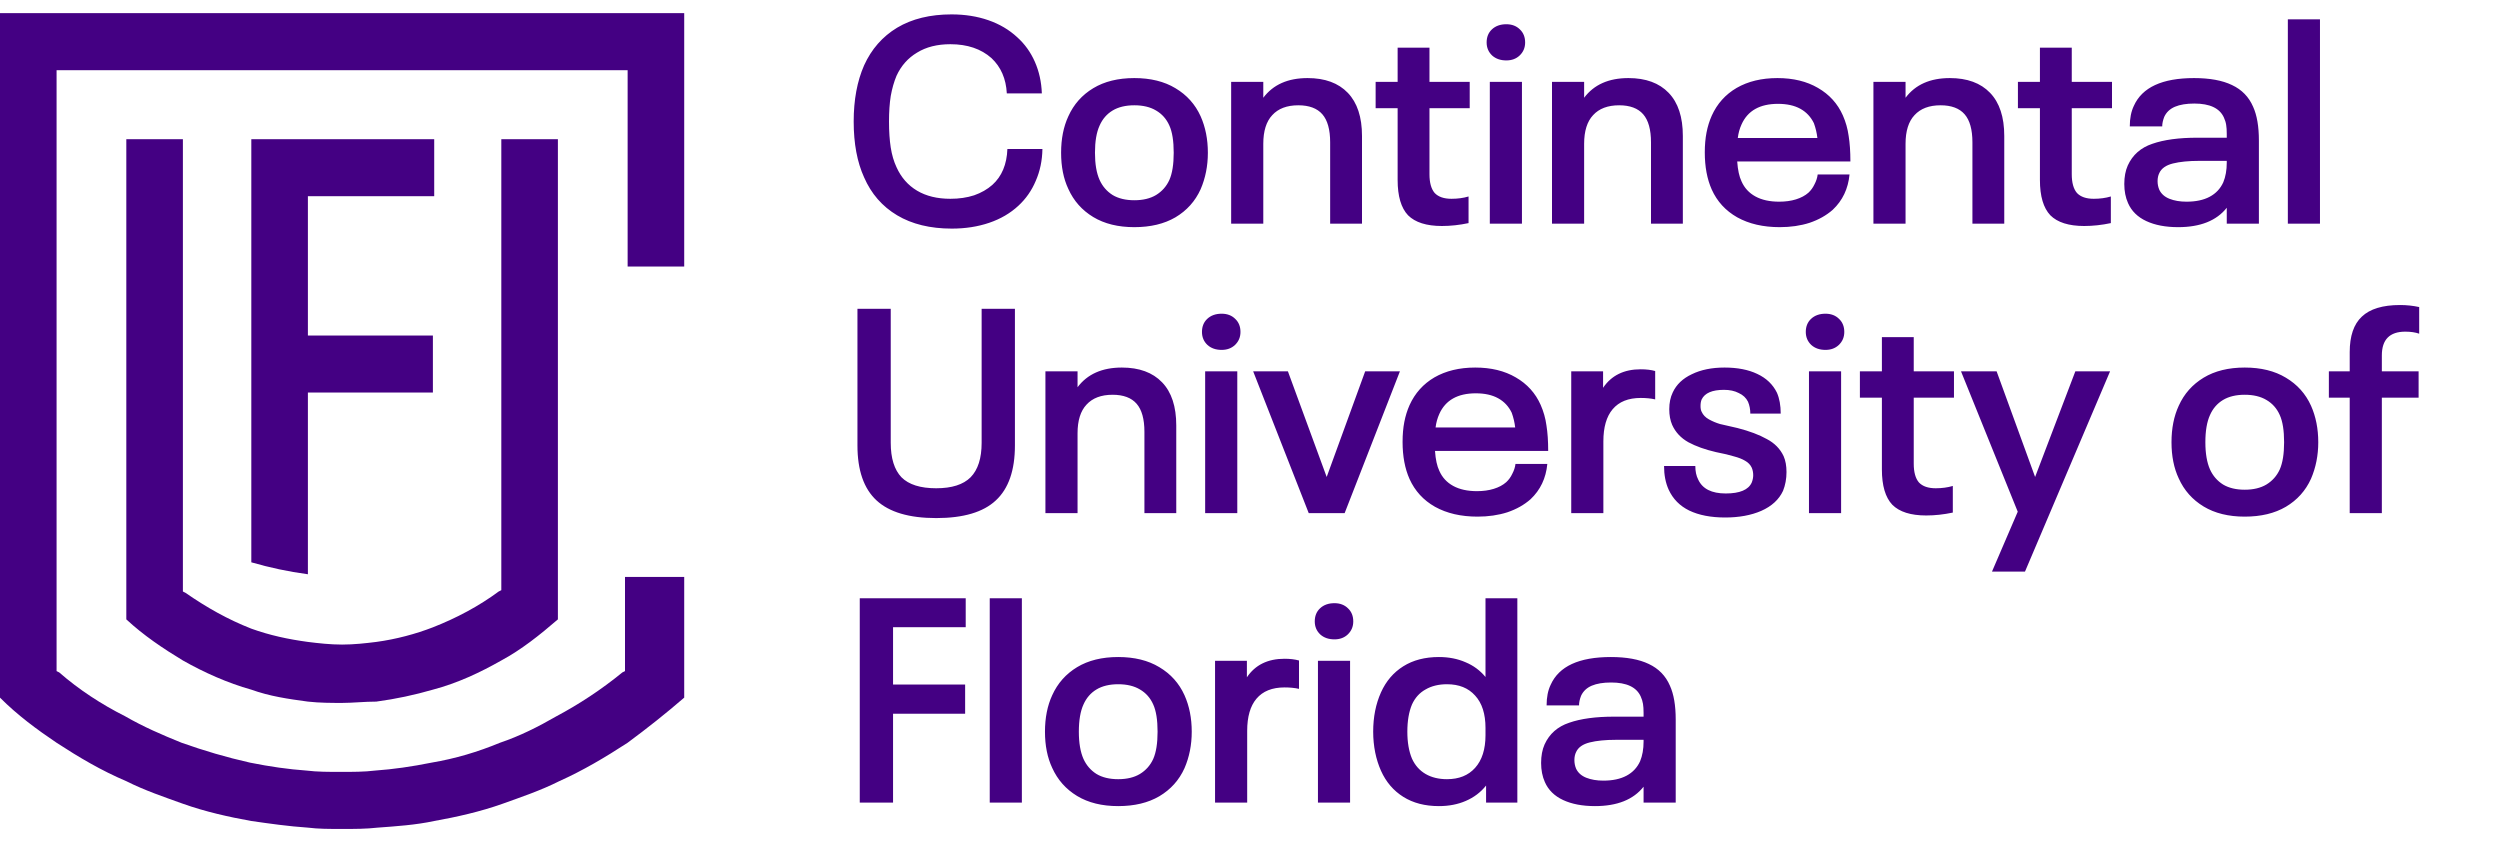 <svg width="95" height="32" viewBox="0 0 95 32" fill="none" xmlns="http://www.w3.org/2000/svg">
<g clip-path="url(#clip0_687_301)">
<path d="M13 31.5C12.5 31.5 12.1 31.5 11.7 31.45C10.95 31.399 10.25 31.298 9.55 31.198C8.7 31.046 7.8 30.845 6.95 30.542C6.25 30.29 5.5 30.038 4.8 29.685C3.85 29.282 3 28.778 2.15 28.224C1.4 27.72 0.65 27.165 0 26.51V0.5H26V10.128H23.85V2.667H2.15V25.502L2.25 25.552C3 26.207 3.85 26.762 4.75 27.215C5.45 27.619 6.15 27.921 6.9 28.224C7.75 28.526 8.6 28.778 9.5 28.98C10.25 29.131 10.95 29.232 11.65 29.282C12.05 29.332 12.5 29.332 12.95 29.332C13.4 29.332 13.85 29.332 14.25 29.282C14.95 29.232 15.65 29.131 16.4 28.98C17.3 28.828 18.15 28.576 19 28.224C19.75 27.971 20.45 27.619 21.15 27.215C22 26.762 22.85 26.207 23.65 25.552L23.75 25.502V21.923H26V26.51C25.3 27.115 24.6 27.669 23.85 28.224C23 28.778 22.15 29.282 21.25 29.685C20.55 30.038 19.8 30.29 19.1 30.542C18.25 30.845 17.35 31.046 16.5 31.198C15.8 31.349 15.05 31.399 14.35 31.45C13.9 31.5 13.5 31.5 13 31.5Z" fill="#440083"/>
<path d="M13 26.711C12.6 26.711 12.15 26.711 11.7 26.661C10.95 26.56 10.25 26.459 9.55 26.207C8.65 25.955 7.75 25.552 6.95 25.098C6.2 24.645 5.45 24.141 4.8 23.536V5.289H6.95V22.477L7.05 22.528C7.85 23.082 8.65 23.536 9.55 23.889C10.25 24.141 10.95 24.292 11.7 24.393C12.1 24.443 12.55 24.494 13 24.494C13.45 24.494 13.9 24.443 14.3 24.393C15.05 24.292 15.8 24.09 16.45 23.838C17.35 23.485 18.2 23.032 18.95 22.477L19.05 22.427V5.289H21.2V23.536C20.5 24.141 19.8 24.695 19.05 25.098C18.25 25.552 17.4 25.955 16.45 26.207C15.75 26.409 15.05 26.56 14.3 26.661C13.85 26.661 13.4 26.711 13 26.711Z" fill="#440083"/>
<path d="M11.7 7.506V12.749H16.45V14.916H11.7V21.822C10.95 21.721 10.25 21.57 9.55 21.368V5.289H16.5V7.456H11.7V7.506Z" fill="#440083"/>
</g>
<path d="M36.169 8.687C35.348 8.687 34.655 8.518 34.09 8.181C33.525 7.844 33.107 7.363 32.836 6.74C32.572 6.161 32.44 5.453 32.44 4.617C32.44 3.796 32.572 3.084 32.836 2.483C33.115 1.867 33.533 1.39 34.09 1.053C34.655 0.716 35.344 0.547 36.158 0.547C36.664 0.547 37.13 0.62 37.555 0.767C37.98 0.914 38.347 1.13 38.655 1.416C38.941 1.673 39.165 1.984 39.326 2.351C39.487 2.718 39.575 3.117 39.59 3.55H38.259C38.23 2.993 38.035 2.545 37.676 2.208C37.28 1.856 36.759 1.68 36.114 1.68C35.615 1.68 35.194 1.786 34.849 1.999C34.504 2.204 34.244 2.498 34.068 2.879C33.973 3.106 33.899 3.363 33.848 3.649C33.804 3.928 33.782 4.25 33.782 4.617C33.782 4.991 33.804 5.321 33.848 5.607C33.892 5.886 33.965 6.135 34.068 6.355C34.244 6.744 34.504 7.041 34.849 7.246C35.194 7.451 35.615 7.554 36.114 7.554C36.444 7.554 36.745 7.51 37.016 7.422C37.287 7.327 37.518 7.195 37.709 7.026C38.068 6.703 38.259 6.249 38.281 5.662H39.612C39.605 6.102 39.52 6.505 39.359 6.872C39.205 7.239 38.985 7.554 38.699 7.818C38.391 8.104 38.021 8.32 37.588 8.467C37.155 8.614 36.682 8.687 36.169 8.687ZM43.105 8.632C42.489 8.632 41.968 8.504 41.543 8.247C41.117 7.99 40.802 7.635 40.597 7.18C40.413 6.791 40.322 6.333 40.322 5.805C40.322 5.277 40.413 4.815 40.597 4.419C40.802 3.964 41.117 3.609 41.543 3.352C41.968 3.095 42.489 2.967 43.105 2.967C43.721 2.967 44.241 3.095 44.667 3.352C45.099 3.609 45.418 3.964 45.624 4.419C45.807 4.83 45.899 5.292 45.899 5.805C45.899 6.304 45.807 6.766 45.624 7.191C45.418 7.646 45.099 8.001 44.667 8.258C44.241 8.507 43.721 8.632 43.105 8.632ZM43.105 7.609C43.435 7.609 43.71 7.543 43.93 7.411C44.157 7.272 44.326 7.081 44.436 6.839C44.546 6.59 44.601 6.245 44.601 5.805C44.601 5.358 44.546 5.013 44.436 4.771C44.326 4.522 44.157 4.331 43.93 4.199C43.71 4.067 43.435 4.001 43.105 4.001C42.775 4.001 42.5 4.067 42.28 4.199C42.06 4.331 41.895 4.522 41.785 4.771C41.667 5.028 41.609 5.372 41.609 5.805C41.609 6.23 41.667 6.575 41.785 6.839C41.895 7.081 42.06 7.272 42.28 7.411C42.5 7.543 42.775 7.609 43.105 7.609ZM49.688 2.967C50.348 2.967 50.858 3.154 51.217 3.528C51.576 3.902 51.756 4.448 51.756 5.167V8.5H50.546V5.409C50.546 4.925 50.447 4.569 50.249 4.342C50.051 4.115 49.747 4.001 49.336 4.001C48.903 4.001 48.573 4.126 48.346 4.375C48.119 4.617 48.005 4.98 48.005 5.464V8.5H46.784V3.11H48.005V3.715C48.379 3.216 48.94 2.967 49.688 2.967ZM54.793 8.588C54.207 8.588 53.778 8.452 53.506 8.181C53.242 7.902 53.11 7.455 53.11 6.839V4.111H52.274V3.11H53.11V1.812H54.32V3.11H55.849V4.111H54.32V6.619C54.32 6.942 54.386 7.18 54.518 7.334C54.658 7.481 54.87 7.554 55.156 7.554C55.391 7.554 55.607 7.525 55.805 7.466V8.478C55.461 8.551 55.123 8.588 54.793 8.588ZM57.24 2.296C57.02 2.296 56.84 2.234 56.701 2.109C56.562 1.977 56.492 1.812 56.492 1.614C56.492 1.409 56.558 1.244 56.69 1.119C56.829 0.987 57.013 0.921 57.24 0.921C57.453 0.921 57.625 0.987 57.757 1.119C57.889 1.244 57.955 1.409 57.955 1.614C57.955 1.812 57.885 1.977 57.746 2.109C57.614 2.234 57.445 2.296 57.24 2.296ZM56.613 3.11H57.834V8.5H56.613V3.11ZM61.88 2.967C62.54 2.967 63.05 3.154 63.409 3.528C63.769 3.902 63.948 4.448 63.948 5.167V8.5H62.738V5.409C62.738 4.925 62.639 4.569 62.441 4.342C62.243 4.115 61.939 4.001 61.528 4.001C61.096 4.001 60.766 4.126 60.538 4.375C60.311 4.617 60.197 4.98 60.197 5.464V8.5H58.976V3.11H60.197V3.715C60.571 3.216 61.132 2.967 61.88 2.967ZM68.72 7.323C68.815 7.235 68.892 7.129 68.951 7.004C69.017 6.879 69.057 6.755 69.072 6.63H70.282C70.23 7.173 70.018 7.62 69.644 7.972C69.402 8.185 69.108 8.35 68.764 8.467C68.419 8.577 68.041 8.632 67.631 8.632C67 8.632 66.461 8.507 66.014 8.258C65.574 8.009 65.251 7.657 65.046 7.202C64.87 6.806 64.782 6.337 64.782 5.794C64.782 5.515 64.804 5.262 64.848 5.035C64.892 4.808 64.958 4.595 65.046 4.397C65.251 3.942 65.566 3.59 65.992 3.341C66.424 3.092 66.941 2.967 67.543 2.967C68.144 2.967 68.657 3.092 69.083 3.341C69.515 3.59 69.831 3.939 70.029 4.386C70.139 4.635 70.212 4.896 70.249 5.167C70.293 5.438 70.315 5.761 70.315 6.135H66.014C66.036 6.458 66.091 6.711 66.179 6.894C66.289 7.143 66.465 7.334 66.707 7.466C66.949 7.598 67.249 7.664 67.609 7.664C67.843 7.664 68.056 7.635 68.247 7.576C68.437 7.517 68.595 7.433 68.72 7.323ZM67.565 3.946C66.875 3.946 66.413 4.206 66.179 4.727C66.105 4.888 66.058 5.061 66.036 5.244H69.061C69.039 5.053 68.995 4.866 68.929 4.683C68.811 4.441 68.639 4.258 68.412 4.133C68.184 4.008 67.902 3.946 67.565 3.946ZM74.094 2.967C74.754 2.967 75.264 3.154 75.623 3.528C75.983 3.902 76.162 4.448 76.162 5.167V8.5H74.952V5.409C74.952 4.925 74.853 4.569 74.655 4.342C74.457 4.115 74.153 4.001 73.742 4.001C73.309 4.001 72.98 4.126 72.752 4.375C72.525 4.617 72.411 4.98 72.411 5.464V8.5H71.19V3.11H72.411V3.715C72.785 3.216 73.346 2.967 74.094 2.967ZM79.2 8.588C78.613 8.588 78.184 8.452 77.913 8.181C77.649 7.902 77.517 7.455 77.517 6.839V4.111H76.681V3.11H77.517V1.812H78.727V3.11H80.256V4.111H78.727V6.619C78.727 6.942 78.793 7.18 78.925 7.334C79.064 7.481 79.277 7.554 79.563 7.554C79.797 7.554 80.014 7.525 80.212 7.466V8.478C79.867 8.551 79.53 8.588 79.2 8.588ZM85.618 4.056C85.765 4.379 85.838 4.808 85.838 5.343V8.5H84.617V7.895C84.229 8.386 83.613 8.632 82.769 8.632C82.293 8.632 81.889 8.555 81.559 8.401C81.229 8.247 80.998 8.02 80.866 7.719C80.771 7.506 80.723 7.264 80.723 6.993C80.723 6.722 80.767 6.487 80.855 6.289C81.039 5.886 81.35 5.611 81.79 5.464C82.23 5.31 82.799 5.233 83.495 5.233H84.617V5.09C84.617 4.951 84.61 4.837 84.595 4.749C84.581 4.654 84.551 4.558 84.507 4.463C84.346 4.111 83.972 3.935 83.385 3.935C83.085 3.935 82.839 3.975 82.648 4.056C82.458 4.137 82.322 4.265 82.241 4.441C82.19 4.573 82.164 4.694 82.164 4.804H80.932C80.932 4.496 80.984 4.236 81.086 4.023C81.402 3.319 82.164 2.967 83.374 2.967C83.968 2.967 84.449 3.055 84.815 3.231C85.189 3.407 85.457 3.682 85.618 4.056ZM84.485 6.927C84.573 6.714 84.617 6.465 84.617 6.179V6.113H83.572C83.169 6.113 82.835 6.146 82.571 6.212C82.307 6.278 82.135 6.399 82.054 6.575C82.01 6.663 81.988 6.766 81.988 6.883C81.988 7 82.01 7.11 82.054 7.213C82.128 7.367 82.256 7.481 82.439 7.554C82.623 7.627 82.839 7.664 83.088 7.664C83.44 7.664 83.734 7.602 83.968 7.477C84.203 7.352 84.375 7.169 84.485 6.927ZM86.938 0.734H88.159V8.5H86.938V0.734ZM35.575 19.687C34.548 19.687 33.793 19.463 33.309 19.016C32.825 18.569 32.583 17.872 32.583 16.926V11.734H33.848V16.827C33.848 17.414 33.984 17.85 34.255 18.136C34.534 18.415 34.974 18.554 35.575 18.554C36.169 18.554 36.605 18.415 36.884 18.136C37.163 17.85 37.302 17.414 37.302 16.827V11.734H38.567V16.926C38.567 17.872 38.325 18.569 37.841 19.016C37.364 19.463 36.609 19.687 35.575 19.687ZM42.63 13.967C43.29 13.967 43.8 14.154 44.159 14.528C44.519 14.902 44.698 15.448 44.698 16.167V19.5H43.488V16.409C43.488 15.925 43.389 15.569 43.191 15.342C42.993 15.115 42.689 15.001 42.278 15.001C41.846 15.001 41.516 15.126 41.288 15.375C41.061 15.617 40.947 15.98 40.947 16.464V19.5H39.726V14.11H40.947V14.715C41.321 14.216 41.882 13.967 42.63 13.967ZM46.423 13.296C46.203 13.296 46.023 13.234 45.884 13.109C45.744 12.977 45.675 12.812 45.675 12.614C45.675 12.409 45.741 12.244 45.873 12.119C46.012 11.987 46.195 11.921 46.423 11.921C46.635 11.921 46.808 11.987 46.94 12.119C47.072 12.244 47.138 12.409 47.138 12.614C47.138 12.812 47.068 12.977 46.929 13.109C46.797 13.234 46.628 13.296 46.423 13.296ZM45.796 14.11H47.017V19.5H45.796V14.11ZM47.62 14.11H48.94L50.414 18.125L51.877 14.11H53.197L51.096 19.5H49.732L47.62 14.11ZM57.236 18.323C57.332 18.235 57.409 18.129 57.467 18.004C57.533 17.879 57.574 17.755 57.588 17.63H58.798C58.747 18.173 58.534 18.62 58.16 18.972C57.918 19.185 57.625 19.35 57.28 19.467C56.936 19.577 56.558 19.632 56.147 19.632C55.517 19.632 54.978 19.507 54.53 19.258C54.09 19.009 53.768 18.657 53.562 18.202C53.386 17.806 53.298 17.337 53.298 16.794C53.298 16.515 53.32 16.262 53.364 16.035C53.408 15.808 53.474 15.595 53.562 15.397C53.768 14.942 54.083 14.59 54.508 14.341C54.941 14.092 55.458 13.967 56.059 13.967C56.661 13.967 57.174 14.092 57.599 14.341C58.032 14.59 58.347 14.939 58.545 15.386C58.655 15.635 58.729 15.896 58.765 16.167C58.809 16.438 58.831 16.761 58.831 17.135H54.53C54.552 17.458 54.607 17.711 54.695 17.894C54.805 18.143 54.981 18.334 55.223 18.466C55.465 18.598 55.766 18.664 56.125 18.664C56.36 18.664 56.573 18.635 56.763 18.576C56.954 18.517 57.112 18.433 57.236 18.323ZM56.081 14.946C55.392 14.946 54.93 15.206 54.695 15.727C54.622 15.888 54.574 16.061 54.552 16.244H57.577C57.555 16.053 57.511 15.866 57.445 15.683C57.328 15.441 57.156 15.258 56.928 15.133C56.701 15.008 56.419 14.946 56.081 14.946ZM62.347 14.033C62.559 14.033 62.743 14.055 62.897 14.099V15.177C62.735 15.14 62.552 15.122 62.347 15.122C61.877 15.122 61.522 15.265 61.28 15.551C61.045 15.83 60.928 16.237 60.928 16.772V19.5H59.707V14.11H60.917V14.737C61.232 14.268 61.709 14.033 62.347 14.033ZM65.555 19.665C65.013 19.665 64.558 19.577 64.191 19.401C63.832 19.225 63.572 18.961 63.41 18.609C63.293 18.352 63.234 18.052 63.234 17.707H64.422C64.422 17.912 64.459 18.085 64.532 18.224C64.694 18.576 65.042 18.752 65.577 18.752C66.113 18.752 66.443 18.613 66.567 18.334C66.604 18.239 66.622 18.147 66.622 18.059C66.622 17.956 66.604 17.861 66.567 17.773C66.516 17.663 66.432 17.575 66.314 17.509C66.204 17.443 66.065 17.388 65.896 17.344C65.735 17.293 65.504 17.238 65.203 17.179C64.793 17.084 64.444 16.959 64.158 16.805C63.872 16.644 63.667 16.424 63.542 16.145C63.469 15.976 63.432 15.778 63.432 15.551C63.432 15.309 63.476 15.096 63.564 14.913C63.704 14.612 63.946 14.381 64.29 14.22C64.635 14.051 65.049 13.967 65.533 13.967C66.025 13.967 66.439 14.048 66.776 14.209C67.121 14.37 67.37 14.609 67.524 14.924C67.62 15.144 67.667 15.408 67.667 15.716H66.512C66.512 15.555 66.483 15.404 66.424 15.265C66.351 15.118 66.234 15.008 66.072 14.935C65.918 14.854 65.731 14.814 65.511 14.814C65.064 14.814 64.782 14.935 64.664 15.177C64.635 15.243 64.62 15.327 64.62 15.43C64.62 15.525 64.635 15.599 64.664 15.65C64.716 15.767 64.807 15.863 64.939 15.936C65.071 16.009 65.211 16.068 65.357 16.112C65.511 16.149 65.735 16.2 66.028 16.266C66.483 16.383 66.853 16.523 67.139 16.684C67.433 16.838 67.645 17.054 67.777 17.333C67.851 17.502 67.887 17.703 67.887 17.938C67.887 18.195 67.843 18.433 67.755 18.653C67.601 18.983 67.326 19.236 66.93 19.412C66.542 19.581 66.083 19.665 65.555 19.665ZM69.368 13.296C69.148 13.296 68.968 13.234 68.829 13.109C68.69 12.977 68.62 12.812 68.62 12.614C68.62 12.409 68.686 12.244 68.818 12.119C68.957 11.987 69.141 11.921 69.368 11.921C69.581 11.921 69.753 11.987 69.885 12.119C70.017 12.244 70.083 12.409 70.083 12.614C70.083 12.812 70.013 12.977 69.874 13.109C69.742 13.234 69.573 13.296 69.368 13.296ZM68.741 14.11H69.962V19.5H68.741V14.11ZM73.195 19.588C72.608 19.588 72.179 19.452 71.908 19.181C71.644 18.902 71.512 18.455 71.512 17.839V15.111H70.676V14.11H71.512V12.812H72.722V14.11H74.251V15.111H72.722V17.619C72.722 17.942 72.788 18.18 72.92 18.334C73.059 18.481 73.272 18.554 73.558 18.554C73.792 18.554 74.009 18.525 74.207 18.466V19.478C73.862 19.551 73.525 19.588 73.195 19.588ZM80.183 14.11L76.949 21.722H75.695L76.674 19.445L74.518 14.11H75.871L77.334 18.125L78.863 14.11H80.183ZM85.3 19.632C84.684 19.632 84.163 19.504 83.738 19.247C83.313 18.99 82.997 18.635 82.792 18.18C82.609 17.791 82.517 17.333 82.517 16.805C82.517 16.277 82.609 15.815 82.792 15.419C82.997 14.964 83.313 14.609 83.738 14.352C84.163 14.095 84.684 13.967 85.3 13.967C85.916 13.967 86.437 14.095 86.862 14.352C87.295 14.609 87.614 14.964 87.819 15.419C88.002 15.83 88.094 16.292 88.094 16.805C88.094 17.304 88.002 17.766 87.819 18.191C87.614 18.646 87.295 19.001 86.862 19.258C86.437 19.507 85.916 19.632 85.3 19.632ZM85.3 18.609C85.63 18.609 85.905 18.543 86.125 18.411C86.352 18.272 86.521 18.081 86.631 17.839C86.741 17.59 86.796 17.245 86.796 16.805C86.796 16.358 86.741 16.013 86.631 15.771C86.521 15.522 86.352 15.331 86.125 15.199C85.905 15.067 85.63 15.001 85.3 15.001C84.97 15.001 84.695 15.067 84.475 15.199C84.255 15.331 84.09 15.522 83.98 15.771C83.863 16.028 83.804 16.372 83.804 16.805C83.804 17.23 83.863 17.575 83.98 17.839C84.09 18.081 84.255 18.272 84.475 18.411C84.695 18.543 84.97 18.609 85.3 18.609ZM89.289 15.111H88.497V14.11H89.289V13.384C89.289 12.768 89.443 12.317 89.751 12.031C90.059 11.738 90.543 11.591 91.203 11.591C91.452 11.591 91.694 11.617 91.929 11.668V12.68C91.782 12.629 91.606 12.603 91.401 12.603C90.807 12.603 90.51 12.904 90.51 13.505V14.11H91.907V15.111H90.51V19.5H89.289V15.111ZM32.671 22.734H36.697V23.834H33.936V26.012H36.675V27.123H33.936V30.5H32.671V22.734ZM37.61 22.734H38.831V30.5H37.61V22.734ZM42.492 30.632C41.876 30.632 41.356 30.504 40.93 30.247C40.505 29.99 40.19 29.635 39.984 29.18C39.801 28.791 39.709 28.333 39.709 27.805C39.709 27.277 39.801 26.815 39.984 26.419C40.19 25.964 40.505 25.609 40.93 25.352C41.356 25.095 41.876 24.967 42.492 24.967C43.108 24.967 43.629 25.095 44.054 25.352C44.487 25.609 44.806 25.964 45.011 26.419C45.195 26.83 45.286 27.292 45.286 27.805C45.286 28.304 45.195 28.766 45.011 29.191C44.806 29.646 44.487 30.001 44.054 30.258C43.629 30.507 43.108 30.632 42.492 30.632ZM42.492 29.609C42.822 29.609 43.097 29.543 43.317 29.411C43.545 29.272 43.713 29.081 43.823 28.839C43.933 28.59 43.988 28.245 43.988 27.805C43.988 27.358 43.933 27.013 43.823 26.771C43.713 26.522 43.545 26.331 43.317 26.199C43.097 26.067 42.822 26.001 42.492 26.001C42.162 26.001 41.887 26.067 41.667 26.199C41.447 26.331 41.282 26.522 41.172 26.771C41.055 27.028 40.996 27.372 40.996 27.805C40.996 28.23 41.055 28.575 41.172 28.839C41.282 29.081 41.447 29.272 41.667 29.411C41.887 29.543 42.162 29.609 42.492 29.609ZM48.812 25.033C49.024 25.033 49.208 25.055 49.362 25.099V26.177C49.2 26.14 49.017 26.122 48.812 26.122C48.342 26.122 47.987 26.265 47.745 26.551C47.51 26.83 47.393 27.237 47.393 27.772V30.5H46.172V25.11H47.382V25.737C47.697 25.268 48.174 25.033 48.812 25.033ZM50.709 24.296C50.489 24.296 50.309 24.234 50.17 24.109C50.03 23.977 49.961 23.812 49.961 23.614C49.961 23.409 50.027 23.244 50.159 23.119C50.298 22.987 50.481 22.921 50.709 22.921C50.921 22.921 51.094 22.987 51.226 23.119C51.358 23.244 51.424 23.409 51.424 23.614C51.424 23.812 51.354 23.977 51.215 24.109C51.083 24.234 50.914 24.296 50.709 24.296ZM50.082 25.11H51.303V30.5H50.082V25.11ZM57.659 22.734V30.5H56.471V29.851C56.266 30.108 56.009 30.302 55.701 30.434C55.4 30.566 55.059 30.632 54.678 30.632C54.15 30.632 53.699 30.515 53.325 30.28C52.951 30.045 52.669 29.715 52.478 29.29C52.383 29.077 52.309 28.846 52.258 28.597C52.207 28.34 52.181 28.076 52.181 27.805C52.181 27.248 52.28 26.749 52.478 26.309C52.669 25.884 52.951 25.554 53.325 25.319C53.699 25.084 54.15 24.967 54.678 24.967C55.052 24.967 55.389 25.033 55.69 25.165C55.991 25.29 56.244 25.477 56.449 25.726V22.734H57.659ZM56.449 27.662C56.449 27.127 56.317 26.716 56.053 26.43C55.796 26.144 55.441 26.001 54.986 26.001C54.671 26.001 54.399 26.067 54.172 26.199C53.945 26.324 53.772 26.514 53.655 26.771C53.538 27.05 53.479 27.394 53.479 27.805C53.479 28.208 53.538 28.549 53.655 28.828C53.772 29.085 53.945 29.279 54.172 29.411C54.399 29.543 54.671 29.609 54.986 29.609C55.441 29.609 55.796 29.466 56.053 29.18C56.317 28.887 56.449 28.472 56.449 27.937V27.662ZM63.457 26.056C63.604 26.379 63.677 26.808 63.677 27.343V30.5H62.456V29.895C62.068 30.386 61.452 30.632 60.608 30.632C60.132 30.632 59.728 30.555 59.398 30.401C59.068 30.247 58.837 30.02 58.705 29.719C58.61 29.506 58.562 29.264 58.562 28.993C58.562 28.722 58.606 28.487 58.694 28.289C58.877 27.886 59.189 27.611 59.629 27.464C60.069 27.31 60.638 27.233 61.334 27.233H62.456V27.09C62.456 26.951 62.449 26.837 62.434 26.749C62.419 26.654 62.39 26.558 62.346 26.463C62.185 26.111 61.811 25.935 61.224 25.935C60.923 25.935 60.678 25.975 60.487 26.056C60.297 26.137 60.161 26.265 60.08 26.441C60.029 26.573 60.003 26.694 60.003 26.804H58.771C58.771 26.496 58.822 26.236 58.925 26.023C59.24 25.319 60.003 24.967 61.213 24.967C61.807 24.967 62.288 25.055 62.654 25.231C63.028 25.407 63.296 25.682 63.457 26.056ZM62.324 28.927C62.412 28.714 62.456 28.465 62.456 28.179V28.113H61.411C61.008 28.113 60.674 28.146 60.41 28.212C60.146 28.278 59.974 28.399 59.893 28.575C59.849 28.663 59.827 28.766 59.827 28.883C59.827 29 59.849 29.11 59.893 29.213C59.967 29.367 60.095 29.481 60.278 29.554C60.462 29.627 60.678 29.664 60.927 29.664C61.279 29.664 61.572 29.602 61.807 29.477C62.042 29.352 62.214 29.169 62.324 28.927Z" fill="#440083"/>
<defs>
<clipPath id="clip0_687_301">
<rect width="26" height="31" fill="white" transform="translate(0 0.5)"/>
</clipPath>
</defs>
</svg>

